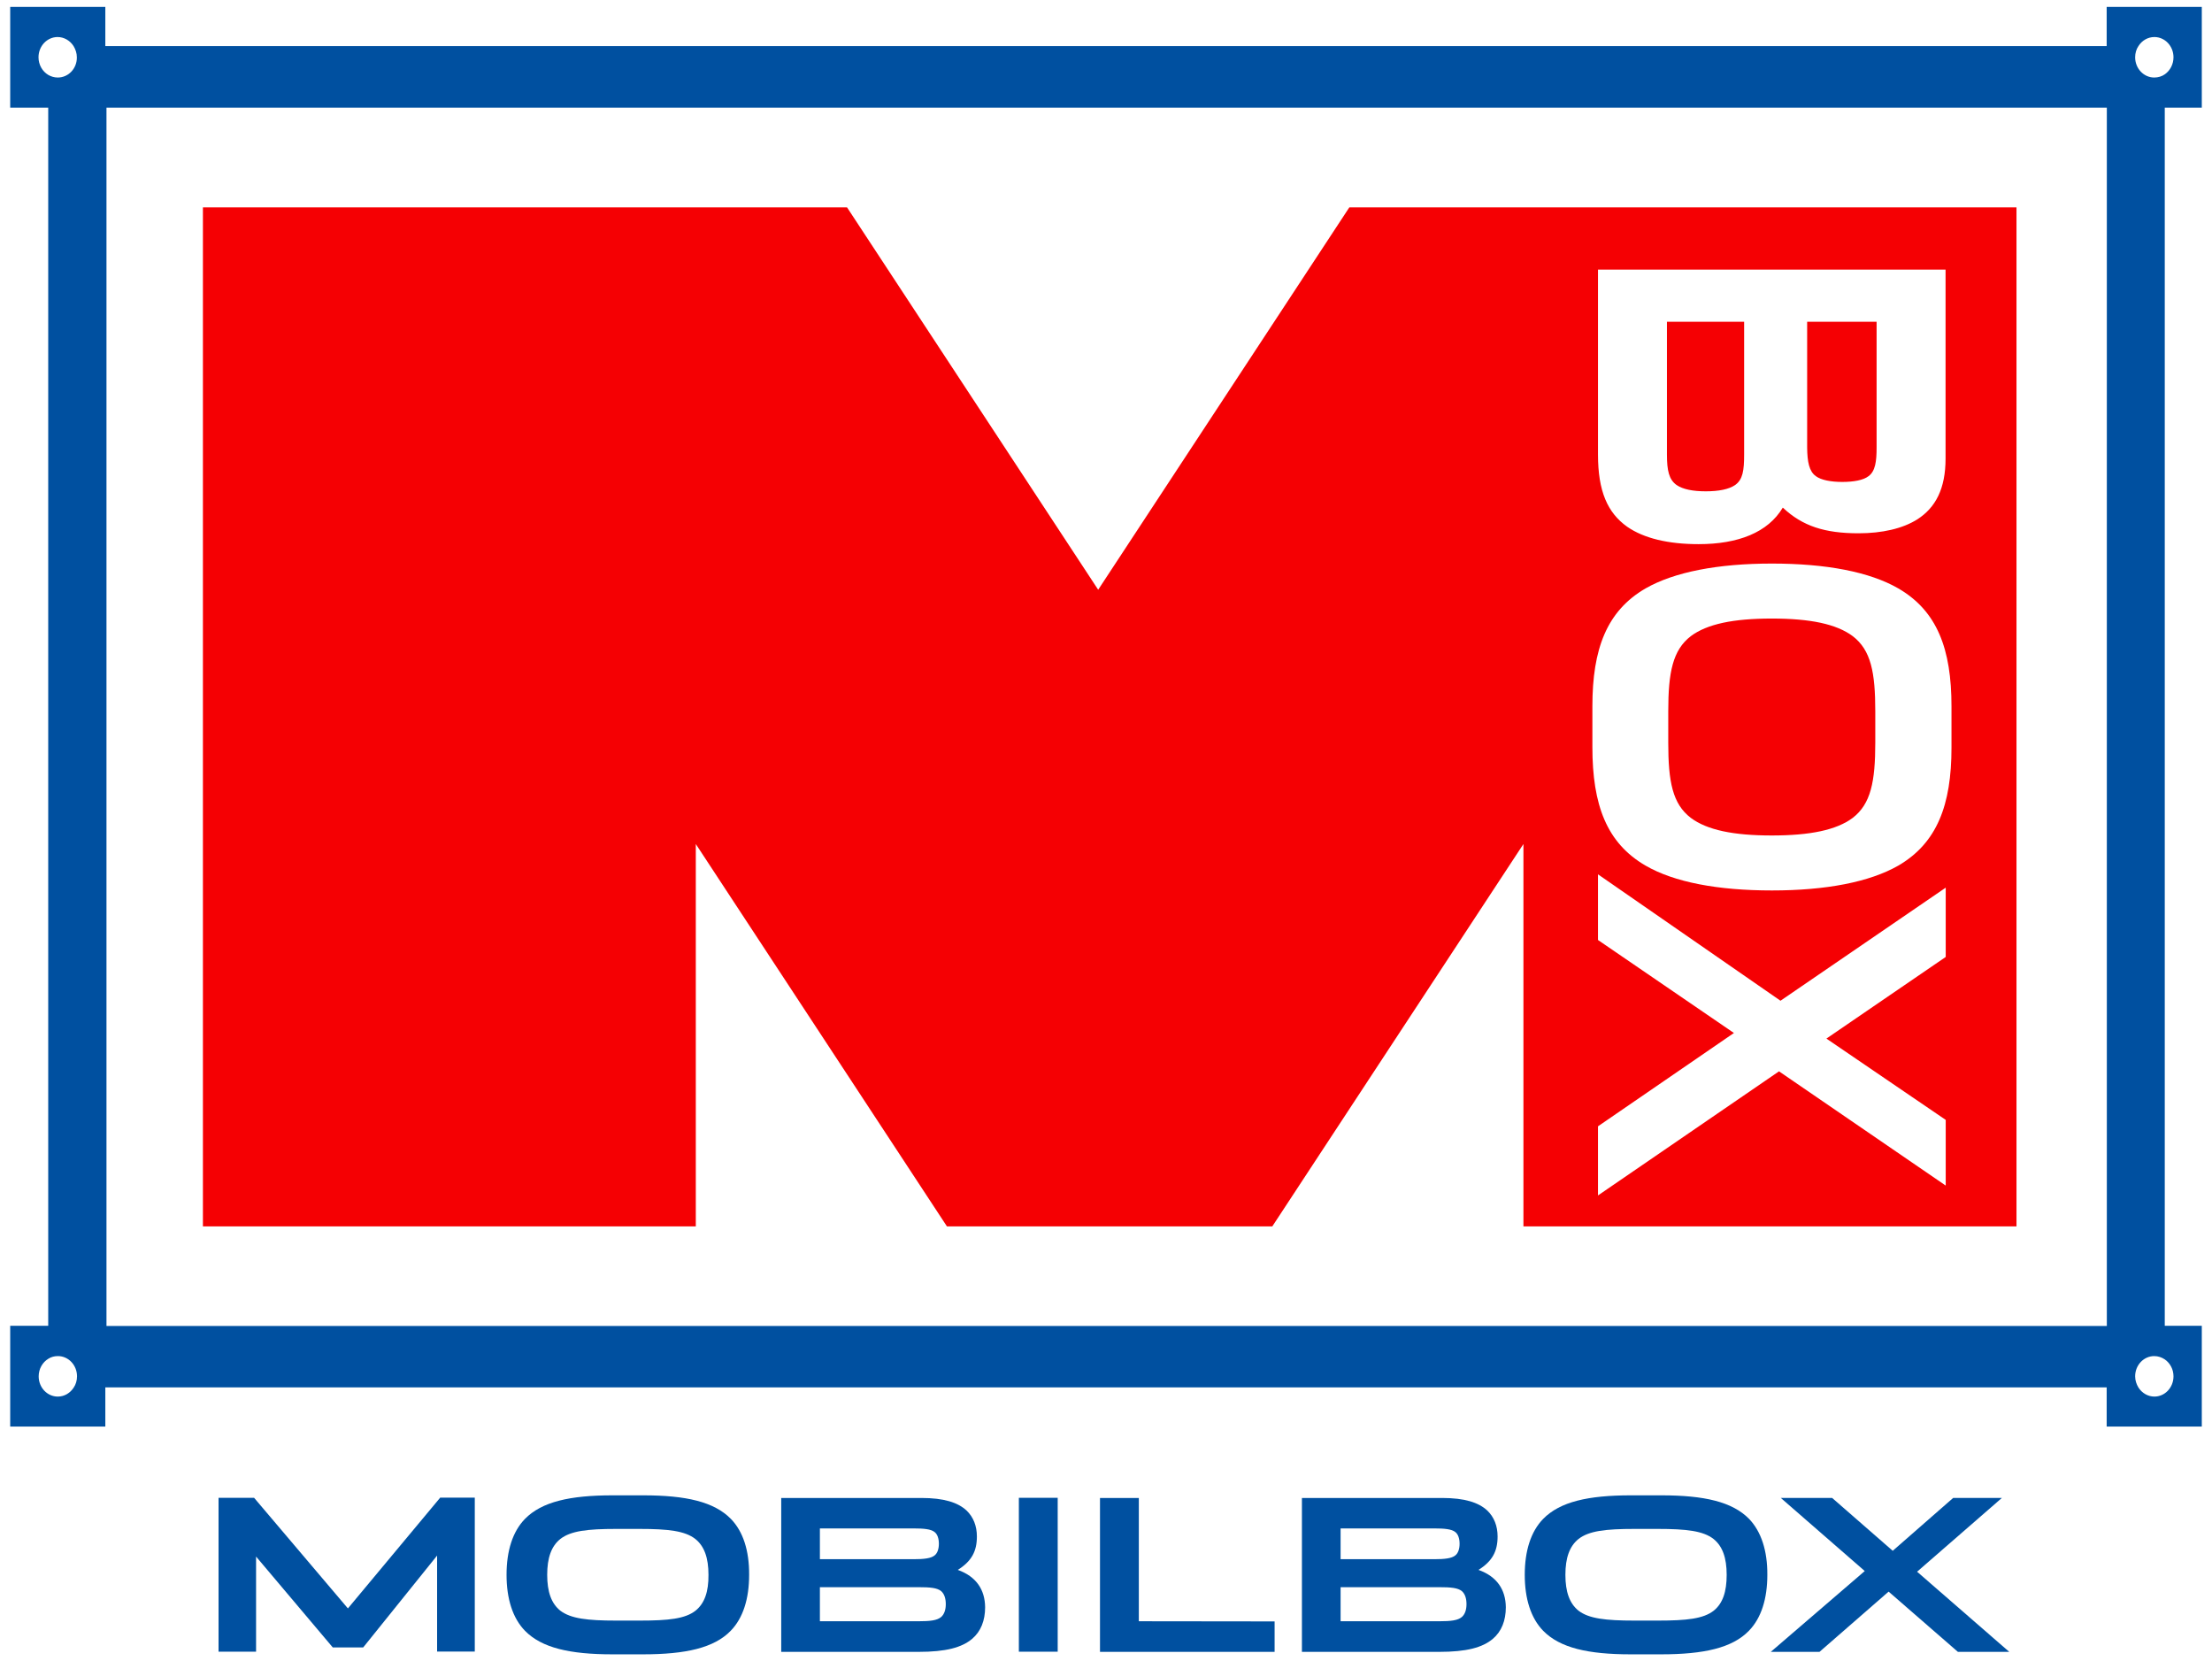 <?xml version="1.0" encoding="utf-8"?>
<svg xmlns="http://www.w3.org/2000/svg" xmlns:xlink="http://www.w3.org/1999/xlink" version="1.1" id="Layer_1" x="0px" y="0px" viewBox="0 0 1344.1 1009.4" style="enable-background:new 0 0 1344.1 1009.4;">
<style type="text/css">
	.st0{fill-rule:evenodd;clip-rule:evenodd;fill:#F50003;}
	.st1{fill:#0050A0;}
</style>
<g>
	<g>
		<g>
			<path class="st0" d="M1125.8,386.5c-9.9-7.4-25.9-10.7-49.2-10.7c-23.3,0-39.3,3.3-49.2,10.7c-11,8.5-13.7,22-13.7,45.6v19.2&#xA;				c0,23.6,2.6,37.1,13.7,45.6c9.9,7.4,25.9,10.7,49.2,10.7c23.3,0,39.3-3.3,49.2-10.7c11-8.5,13.7-22,13.7-45.8v-18.9&#xA;				C1139.5,408.6,1136.9,395,1125.8,386.5z M1125.8,386.5c-9.9-7.4-25.9-10.7-49.2-10.7c-23.3,0-39.3,3.3-49.2,10.7&#xA;				c-11,8.5-13.7,22-13.7,45.6v19.2c0,23.6,2.6,37.1,13.7,45.6c9.9,7.4,25.9,10.7,49.2,10.7c23.3,0,39.3-3.3,49.2-10.7&#xA;				c11-8.5,13.7-22,13.7-45.8v-18.9C1139.5,408.6,1136.9,395,1125.8,386.5z M819.9,126L667.3,358.3L514.7,126H123.3v619.1h299.5&#xA;				V512.8l152.6,232.3h197.7l152.6-232.3v232.3h299.6V126H819.9z M971,163.8h211.2v114.8c0,18.4-6.1,29.8-17.1,36.9&#xA;				c-9,5.7-21.5,8.5-35.8,8.5c-20.4,0-34-4.3-46-15.6c-9,15.1-27.1,22.2-51.2,22.2c-18.3,0-33.2-3.5-43.4-10.6&#xA;				c-11.9-8.5-17.7-21.5-17.7-43.9V163.8z M1182.3,581.4l-72.5,49.6l72.5,49.4v39.9L1081,650.9l-110,75.4v-42l82.6-56.7L971,571.1&#xA;				v-39.9l110.9,76.8l100.4-68.7V581.4z M1185.8,454.3c0,34.8-8.8,57.9-32.3,71.6c-17.5,10-43.9,15.1-76.8,15.1s-59.4-5-76.8-15.1&#xA;				c-23.6-13.7-32.3-36.8-32.3-72v-24.8c0-34.8,8.7-57.9,32.3-71.6c17.5-10,43.9-15.1,76.8-15.1s59.3,5,76.8,15.1&#xA;				c23.6,13.7,32.3,36.8,32.3,71.6V454.3z M1103.4,289.3c3.2,2.4,9.3,3.5,16,3.5s12.8-1,16-3.5c4.1-3,4.9-8.9,4.9-17.3v-76.5h-42.2&#xA;				V272C1098.2,280.6,1099.3,286.4,1103.4,289.3z M1125.8,386.5c-9.9-7.4-25.9-10.7-49.2-10.7c-23.3,0-39.3,3.3-49.2,10.7&#xA;				c-11,8.5-13.7,22-13.7,45.6v19.2c0,23.6,2.6,37.1,13.7,45.6c9.9,7.4,25.9,10.7,49.2,10.7c23.3,0,39.3-3.3,49.2-10.7&#xA;				c11-8.5,13.7-22,13.7-45.8v-18.9C1139.5,408.6,1136.9,395,1125.8,386.5z M1018.8,294.7c3.8,2.6,9.9,3.8,17.7,3.8s14-1.2,17.8-3.8&#xA;				c4.7-3.3,5.5-8.8,5.5-18.6v-80.6h-46.9v80.6C1012.9,285.8,1014.1,291.4,1018.8,294.7z"/>
		</g>
		<path class="st1" d="M1337.9,65.4V4.2h-57.8V28H64V4.2H6.2v61.2h23.1v740.1H6.2v61.2H64v-23.8h1216.1v23.8h57.8v-61.2h-22.5V65.4&#xA;			H1337.9z M44.8,843c-2.1,3.3-5.6,5.5-9.7,5.5c-6.4,0-11.6-5.5-11.6-12.3c0-4.6,2.4-8.6,5.9-10.7c1.7-1.1,3.7-1.6,5.8-1.6&#xA;			c6.4,0,11.6,5.5,11.6,12.3C46.8,838.7,46.1,841.1,44.8,843z M35.1,47.1c-2.1,0-4.1-0.6-5.8-1.6c-3.5-2.1-5.9-6.1-5.9-10.7&#xA;			c0-6.8,5.2-12.3,11.6-12.3c4,0,7.6,2.2,9.7,5.5c1.2,2,2,4.3,2,6.8C46.8,41.6,41.6,47.1,35.1,47.1z M1280.2,805.6H64.7V65.4h1215.5&#xA;			V805.6z M1320.7,836.2c0,6.8-5.2,12.3-11.6,12.3c-4,0-7.6-2.2-9.7-5.5c-1.2-2-2-4.3-2-6.8c0-6.8,5.2-12.3,11.6-12.3&#xA;			c2.4,0,4.6,0.8,6.4,2C1318.6,828.1,1320.7,831.9,1320.7,836.2z M1309,47.1c-6.4,0-11.6-5.5-11.6-12.3c0-2.5,0.7-4.9,2-6.8&#xA;			c2.1-3.3,5.6-5.5,9.7-5.5c6.4,0,11.6,5.5,11.6,12.3c0,4.3-2.1,8.1-5.2,10.3C1313.7,46.4,1311.4,47.1,1309,47.1z"/>
	</g>
	<g>
		<path class="st1" d="M267.4,910l-56,67.2l-57-67.2h-21.6v93.5h22.8v-57.8l46.6,55.2h18.5l44.9-55.8v58.3h22.9v-93.5h-21.1V910z"/>
		<path class="st1" d="M444.1,922.8c-10.2-10.4-27.3-14.3-53.2-14.3h-18.7c-25.9,0-43,3.9-53.2,14.3c-7.5,7.7-11.2,19.4-11.2,34&#xA;			c0,14.5,3.7,26.3,11.2,34c10.2,10.4,27.3,14.3,53.2,14.3h18.4c26.1,0,43.3-3.9,53.4-14.3c7.5-7.7,11.2-19.4,11.2-34&#xA;			C455.3,942.2,451.6,930.5,444.1,922.8z M422.6,978.6c-6.3,4.9-16.3,6-33.9,6h-14.3c-17.5,0-27.5-1.2-33.9-6&#xA;			c-5.5-4.4-8-11.5-8-21.8s2.5-17.4,8-21.8c6.3-4.9,16.4-6.1,34-6.1h14c17.6,0,27.7,1.2,34,6.1c5.5,4.4,8,11.5,8,21.8&#xA;			C430.6,967.1,428.1,974.2,422.6,978.6z"/>
		<path class="st1" d="M582,953.8c8.4-5.3,11.6-11.3,11.6-20.3c0-6.3-2.1-11.8-6.3-15.8c-5.3-4.9-13.8-7.6-27.4-7.6h-85.2v93.5h83.4&#xA;			c16.6,0,26.3-2.6,32.6-7.9c5.3-4.5,7.9-11.1,7.9-19.2C598.5,965.8,593.2,957.8,582,953.8z M498.2,928.6H555&#xA;			c6.3,0,10.7,0.4,12.9,2.2c1.8,1.4,2.6,4.1,2.6,7.1s-0.8,5.7-2.6,7.1c-2.2,1.8-6.4,2.3-12.9,2.3h-56.8V928.6z M571.9,982.4&#xA;			c-2.5,2.1-6.6,2.6-13.8,2.6h-59.9v-20.7h59.9c7.2,0,11.3,0.4,13.8,2.4c1.9,1.7,2.8,4.4,2.8,7.9C574.7,978,573.8,980.7,571.9,982.4&#xA;			z"/>
		<path class="st1" d="M619.1,910v93.5h23.6V910H619.1z"/>
		<path class="st1" d="M692,985v-74.9h-23.6v93.5h106.1v-18.5L692,985L692,985z"/>
		<path class="st1" d="M898.4,953.8c8.4-5.3,11.6-11.3,11.6-20.3c0-6.3-2.1-11.8-6.3-15.8c-5.3-4.9-13.8-7.6-27.4-7.6h-85.2v93.5&#xA;			h83.4c16.6,0,26.3-2.6,32.6-7.9c5.3-4.5,7.9-11.1,7.9-19.2C914.9,965.8,909.6,957.8,898.4,953.8z M814.6,928.6h56.8&#xA;			c6.3,0,10.7,0.4,12.9,2.2c1.8,1.4,2.6,4.1,2.6,7.1s-0.8,5.7-2.6,7.1c-2.2,1.8-6.4,2.3-12.9,2.3h-56.8V928.6z M888.3,982.4&#xA;			c-2.5,2.1-6.6,2.6-13.8,2.6h-59.9v-20.7h59.9c7.2,0,11.3,0.4,13.8,2.4c1.9,1.7,2.8,4.4,2.8,7.9C891.1,978,890.2,980.7,888.3,982.4&#xA;			z"/>
		<path class="st1" d="M1062.8,922.8c-10.2-10.4-27.3-14.3-53.2-14.3h-18.7c-25.9,0-43,3.9-53.2,14.3c-7.5,7.7-11.2,19.4-11.2,34&#xA;			c0,14.5,3.7,26.3,11.2,34c10.2,10.4,27.3,14.3,53.2,14.3h18.4c26.1,0,43.3-3.9,53.4-14.3c7.5-7.7,11.2-19.4,11.2-34&#xA;			C1074,942.2,1070.2,930.5,1062.8,922.8z M1041.3,978.6c-6.3,4.9-16.4,6-33.9,6h-14.3c-17.5,0-27.6-1.2-33.9-6&#xA;			c-5.5-4.4-8-11.5-8-21.8s2.5-17.4,8-21.8c6.3-4.9,16.3-6.1,34-6.1h14c17.6,0,27.7,1.2,34,6.1c5.5,4.4,8,11.5,8,21.8&#xA;			S1046.8,974.2,1041.3,978.6z"/>
		<path class="st1" d="M1164.9,954.9l51.5-44.8h-29.6l-36.7,32.1l-36.8-32.1h-31.2l51,44.4l-57.1,49.1h29.6l42-36.6l42.1,36.6h31.2&#xA;			L1164.9,954.9z"/>
	</g>
</g>
</svg>